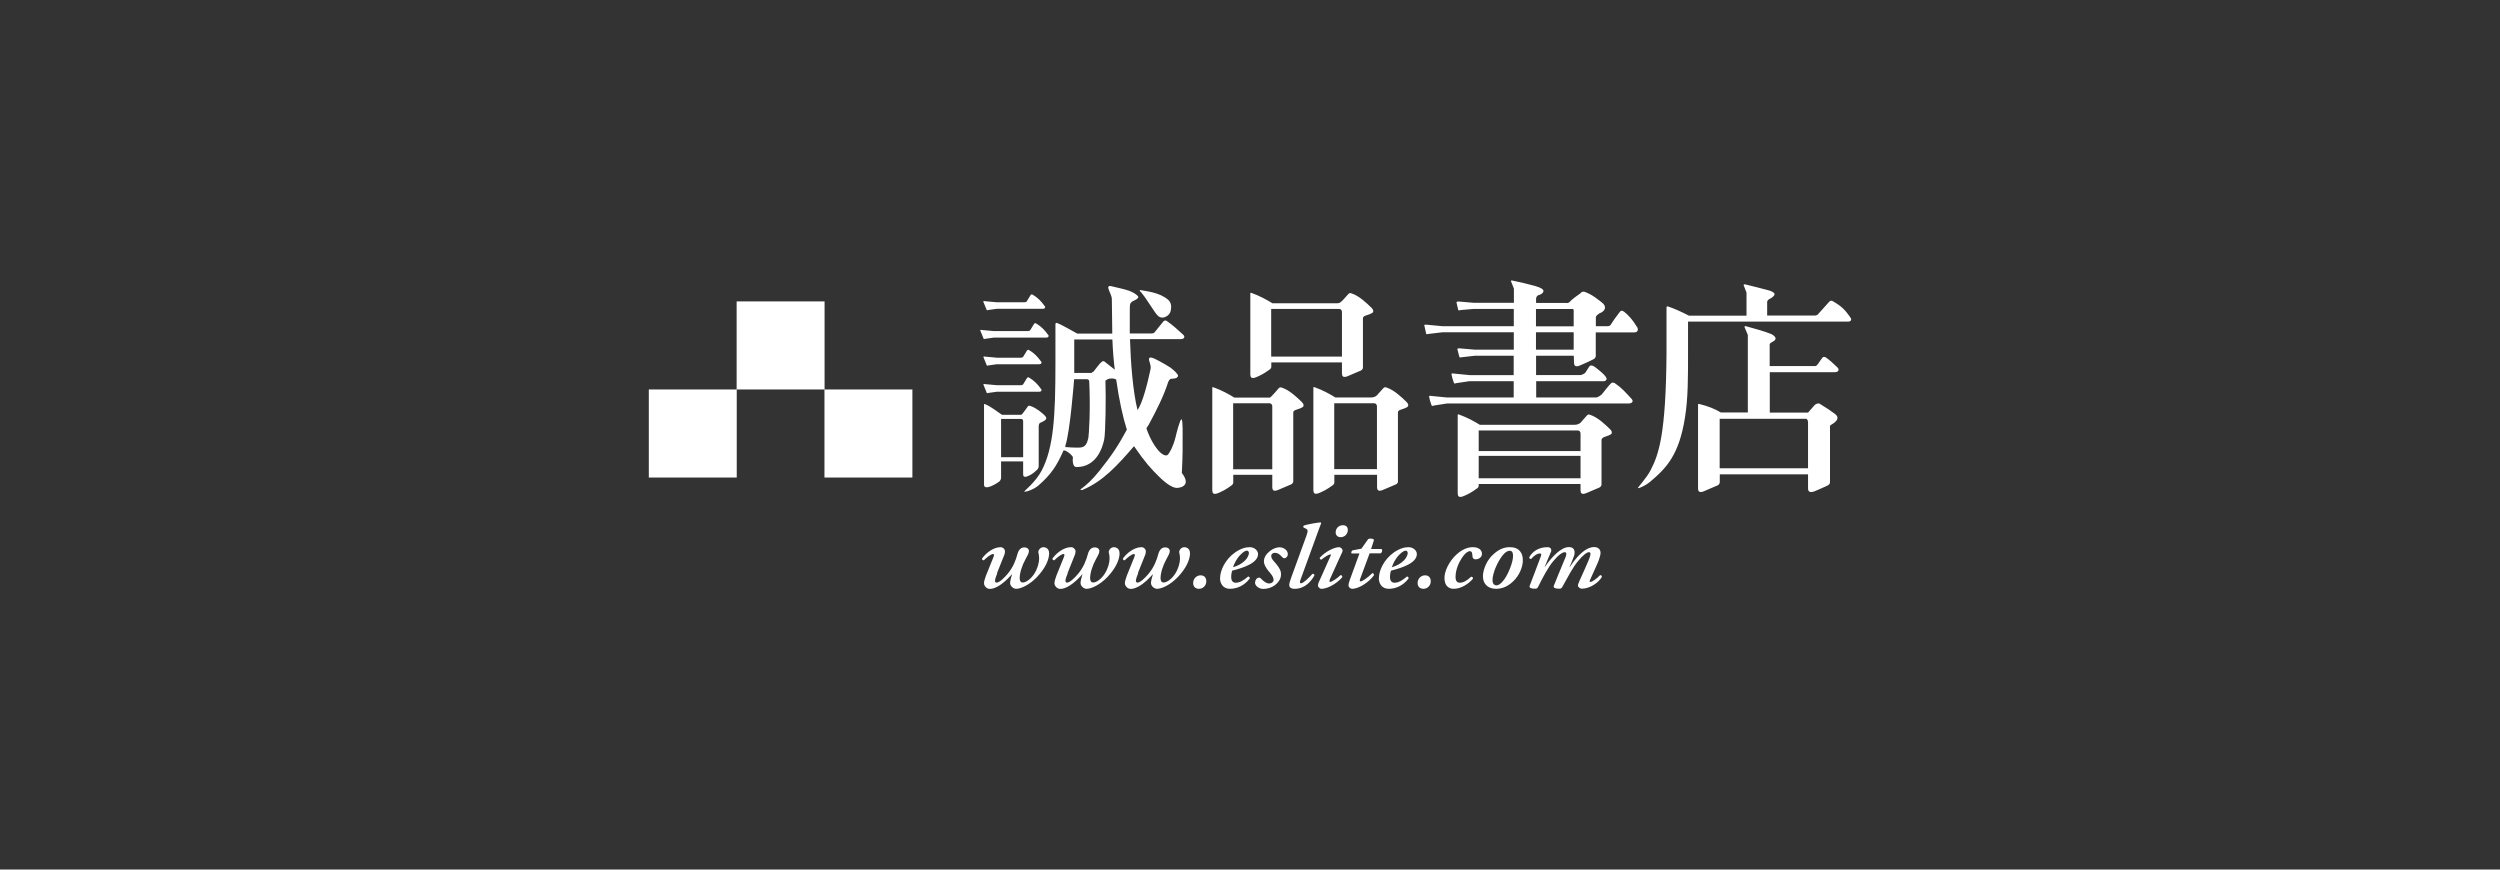 <?xml version="1.0" encoding="UTF-8"?>
<svg id="_圖層_1" data-name="圖層 1" xmlns="http://www.w3.org/2000/svg" viewBox="0 0 230 80">
  <rect x="0" y="0" width="230" height="80" fill="#333333" stroke="none"/>
  <defs>
    <style>
      .cls-1 {
        fill: #fff;
        stroke-width: 0px;
      }
    </style>
  </defs>
  <g>
    <g>
      <path class="cls-1" d="m91.75,52.75c-.17.4-.21.58-.21.69,0,.09.06.16.15.16.26,0,.69-.43,1-.79.54-.64.78-1.33.91-1.82.12-.46.36-.63.64-.63.26,0,.42.15.42.33,0,.2-.11.39-.33.79-.3.54-.52,1.23-.52,1.71,0,.24.08.4.29.4.27,0,.72-.29,1.05-.8.3-.46.45-1.03.45-1.38,0-.22-.02-.42-.08-.63.04-.25.23-.44.5-.44.41.04.51.34.5.61-.02.56-.35,1.33-1.12,2.14-.72.75-1.5,1.08-1.91,1.08-.25,0-.56-.24-.56-.54,0-.21.1-.5.17-.77l-.02-.02c-.16.21-.41.44-.58.6-.4.36-.96.74-1.43.74-.35,0-.54-.33-.54-.51s.06-.39.19-.74l.66-1.63c.1-.24.09-.33-.02-.33-.19,0-.6.33-.85.58-.1,0-.17-.07-.17-.15.29-.44,1-1.06,1.72-1.06.23,0,.4.22.4.36,0,.11-.02.28-.1.44l-.64,1.6Z"/>
      <path class="cls-1" d="m98.23,52.75c-.17.4-.21.58-.21.69,0,.09.06.16.15.16.26,0,.69-.43,1-.79.54-.64.78-1.33.91-1.82.12-.46.36-.63.64-.63.26,0,.42.15.42.33,0,.2-.11.39-.33.79-.3.54-.52,1.23-.52,1.71,0,.24.08.4.29.4.27,0,.72-.29,1.05-.8.3-.46.45-1.03.45-1.38,0-.22-.02-.42-.08-.63.04-.25.23-.44.5-.44.41.04.51.34.5.61-.02.56-.35,1.33-1.12,2.14-.72.75-1.5,1.08-1.91,1.08-.25,0-.56-.24-.56-.54,0-.21.1-.5.17-.77l-.02-.02c-.16.21-.41.44-.58.6-.4.36-.96.74-1.43.74-.35,0-.54-.33-.54-.51s.06-.39.19-.74l.66-1.63c.1-.24.09-.33-.02-.33-.19,0-.6.33-.85.58-.1,0-.17-.07-.17-.15.29-.44,1-1.06,1.72-1.06.23,0,.41.22.41.36,0,.11-.02.28-.1.44l-.64,1.6Z"/>
      <path class="cls-1" d="m104.71,52.75c-.17.4-.21.58-.21.69,0,.09.06.16.15.16.26,0,.69-.43,1-.79.54-.64.78-1.33.91-1.82.12-.46.36-.63.64-.63.26,0,.42.15.42.33,0,.2-.11.39-.33.79-.3.54-.52,1.23-.52,1.71,0,.24.08.4.29.4.27,0,.72-.29,1.05-.8.3-.46.45-1.03.45-1.38,0-.22-.02-.42-.08-.63.04-.25.23-.44.5-.44.41.04.51.34.5.61-.02.56-.35,1.33-1.12,2.14-.72.75-1.5,1.08-1.91,1.08-.25,0-.56-.24-.56-.54,0-.21.1-.5.17-.77l-.02-.02c-.16.21-.41.44-.58.6-.4.36-.96.74-1.43.74-.35,0-.54-.33-.54-.51s.06-.39.19-.74l.66-1.63c.1-.24.09-.33-.02-.33-.19,0-.6.33-.85.58-.1,0-.17-.07-.17-.15.29-.44,1-1.06,1.72-1.06.23,0,.4.22.4.36,0,.11-.02.28-.1.44l-.64,1.6Z"/>
      <path class="cls-1" d="m110.98,53.48c0,.4-.31.69-.67.69-.33,0-.54-.2-.54-.53,0-.38.29-.71.69-.71.33,0,.52.22.52.54Z"/>
      <path class="cls-1" d="m112.25,53.18c0-.68.45-1.7,1.37-2.35.53-.37.98-.49,1.35-.49.46,0,.77.33.77.63,0,.82-1.31,1.26-2.38,1.53-.05.13-.09.34-.09.59,0,.34.15.52.42.52.35,0,.69-.19,1.14-.57.1,0,.17.09.15.18-.52.68-1.2.95-1.83.95s-.91-.49-.91-.99Zm1.88-2.15c-.36.35-.59.84-.69,1.16.49-.16.79-.32,1.1-.62.24-.23.36-.54.36-.68,0-.12-.06-.23-.18-.23-.14,0-.34.11-.58.36Z"/>
      <path class="cls-1" d="m115.47,53.58c0-.2.15-.44.37-.44.08,0,.14.05.21.13.25.25.46.41.73.41.2,0,.39-.14.39-.33,0-.3-.3-.62-.48-.83-.27-.33-.41-.64-.41-.86,0-.38.21-.69.56-.97.27-.22.62-.34.87-.34.44,0,.77.31.77.63,0,.25-.21.38-.31.38-.09,0-.15-.04-.21-.11-.27-.29-.42-.39-.68-.39-.21,0-.33.15-.33.28,0,.3.32.56.49.78.28.35.43.61.41.96,0,.31-.17.65-.54.94-.29.23-.68.36-1.08.36s-.77-.27-.77-.59Z"/>
      <path class="cls-1" d="m119.66,53.3c-.09.24-.1.36.04.36.21,0,.72-.51,1.05-.87.12,0,.19.05.17.16-.27.49-.84,1.22-1.81,1.22-.39,0-.5-.18-.5-.33s.04-.31.17-.67l1.41-3.88c.17-.47.13-.56-.04-.65l-.22-.11c-.04-.05-.04-.13.02-.18.26-.09,1.07-.25,1.54-.29.02,0,.06.05.06.07-.14.36-.25.65-.51,1.38l-1.38,3.79Z"/>
      <path class="cls-1" d="m122.34,53.37c-.04.09-.05.17.03.17.15,0,.69-.35.96-.63.11,0,.18.09.16.18-.27.38-1.2,1.08-1.93,1.08-.16,0-.31-.2-.31-.28,0-.1.02-.2.09-.35l1.07-2.39c.04-.09.04-.15-.02-.15-.12,0-.52.24-.83.49-.1,0-.16-.11-.14-.18.52-.57,1.34-.97,1.77-.97.14,0,.29.13.32.25.02.07,0,.2-.11.39l-1.08,2.38Zm.54-4.39c0-.31.23-.66.66-.66.29,0,.46.15.46.44,0,.35-.27.66-.66.66-.31,0-.46-.21-.46-.44Z"/>
      <path class="cls-1" d="m126,50.92l-.87,2.35c-.06.15-.04.22.06.22.15,0,.71-.4,1.06-.76.12.02.17.07.15.2-.42.6-1.37,1.24-1.99,1.24-.19,0-.35-.16-.35-.31,0-.13.03-.25.12-.5l.89-2.44h-.73c-.06-.08,0-.24.1-.29l.81-.15.62-.88c.06-.04.14-.05.23-.05.14,0,.27.05.31.12l-.27.84h.96c.12.11.04.34-.08.4h-1.02Z"/>
      <path class="cls-1" d="m126.86,53.18c0-.68.45-1.7,1.37-2.35.53-.37.98-.49,1.35-.49.46,0,.77.33.77.63,0,.82-1.31,1.26-2.38,1.53-.05.13-.09.34-.09.59,0,.34.15.52.42.52.35,0,.69-.19,1.14-.57.1,0,.17.09.15.18-.52.68-1.2.95-1.83.95s-.91-.49-.91-.99Zm1.88-2.15c-.36.35-.59.84-.69,1.16.49-.16.79-.32,1.1-.62.24-.23.36-.54.36-.68,0-.12-.06-.23-.18-.23-.13,0-.34.11-.58.36Z"/>
      <path class="cls-1" d="m131.63,53.48c0,.4-.31.69-.67.69-.33,0-.54-.2-.54-.53,0-.38.29-.71.69-.71.33,0,.52.22.52.54Z"/>
      <path class="cls-1" d="m132.89,53.17c0-.6.4-1.5,1.09-2.14.51-.47,1.02-.69,1.53-.69s.84.25.83.62c0,.35-.36.5-.58.5-.16,0-.28-.09-.29-.25-.02-.2,0-.5-.24-.5-.19,0-.44.18-.71.58-.3.44-.61,1.12-.61,1.78,0,.41.16.54.4.54.29,0,.64-.17,1.03-.55.12,0,.19.07.17.18-.36.44-1.06.93-1.77.93-.52,0-.85-.34-.85-1Z"/>
      <path class="cls-1" d="m137.44,50.95c.55-.49,1.03-.61,1.47-.61.86,0,1.21.55,1.19,1.23,0,.56-.3,1.39-.95,1.97-.56.52-1.1.63-1.52.63-.81,0-1.22-.53-1.2-1.19.02-.66.41-1.53,1.01-2.03Zm.95,2.36c.35-.47.81-1.56.81-2.15,0-.25-.04-.49-.31-.49-.17,0-.38.1-.63.4-.45.55-.95,1.63-.95,2.31,0,.27.13.47.35.47s.44-.15.73-.54Z"/>
      <path class="cls-1" d="m142.67,50.81l-.56,1.34h.02c.61-.88,1.47-1.82,2.21-1.82.59,0,.56.51.48.79-.06.19-.28.72-.43,1.06h.02c.78-1.19,1.56-1.85,2.24-1.85.42,0,.6.25.6.53,0,.17-.08.45-.17.7-.17.44-.64,1.43-.8,1.8-.05.11-.05.18.03.18.17,0,.62-.33.89-.62.12-.02.17.05.17.16-.29.52-1.1,1.08-1.85,1.08-.17,0-.35-.16-.35-.29,0-.11.06-.24.19-.54.25-.54.58-1.28.81-1.83.08-.18.15-.4.15-.54,0-.09-.02-.16-.14-.16-.18,0-.54.26-1,.82-.5.6-.95,1.48-1.45,2.38-.07.13-.14.16-.3.16-.27,0-.56-.05-.48-.27.02-.05.77-1.91.98-2.39.06-.13.17-.38.17-.52,0-.11-.04-.18-.14-.18-.21,0-.59.25-1.07.84-.48.58-.94,1.46-1.39,2.36-.06.13-.13.16-.29.16-.29,0-.55-.05-.48-.27.03-.09.93-2.41,1.01-2.66.09-.24.07-.31-.07-.31-.31,0-.62.29-.81.51-.1,0-.17-.07-.17-.16.27-.5.83-.93,1.68-.93.35,0,.4.26.31.47Z"/>
    </g>
    <path class="cls-1" d="m75.85,27.73h-8.08c0,.16,0,5.33,0,8.1h-8.08v8.1h8.09v-8.1h8.07v8.1h8.09v-8.1h-8.08v-8.1Z"/>
    <path class="cls-1" d="m67.77,27.73h0s0,0,0,0Z"/>
  </g>
  <path class="cls-1" d="m167.99,32.89c-.14-.1-.27-.06-.35.04l-.39.56c-.08.08-.12.19-.27.19h-4.17v-1.94c-.02-.12.06-.17.19-.25.22-.13.35-.19.35-.35,0-.14-.17-.31-.43-.42-.61-.25-1.48-.48-2.3-.71-.1-.03-.15.04-.12.09l.3.72v7.13h-2.48c-.54-.33-1.22-.6-2.02-.79-.06-.02-.1.04-.08.17v1.15s0,6.45,0,6.45c0,.57.53.27.74.18.51-.21,1.07-.46,1.07-.46,0,0,.19-.09.19-.3v-.71s8.12,0,8.12,0v1.29c0,.57.6.27.81.18.51-.21,1.02-.46,1.02-.46,0,0,.19-.09.19-.3v-5.06c-.01-.1-.01-.14.11-.21.62-.36.77-.7.32-1.02-.4-.29-.72-.52-1.37-.91-.15-.09-.4.01-.52.17l-.56.64h-3.52v-3.72h5.96c.19,0,.29-.04.35-.14.04-.08.02-.19-.08-.29-.41-.4-.69-.65-1.06-.92Zm-1.86,5.64c.16,0,.21.2.21.33v4.22h-8.13v-4.55h7.92Zm-75.21-10.01l.79-.11h4.21c.13,0,.18-.03.22-.1.03-.06.01-.12-.06-.19-.28-.39-.61-.74-1.04-.99-.1-.07-.15-.06-.22.01l-.35.57c-.04.07-.13.1-.22.1h-2.54l-1.09-.1c-.13-.03-.17-.01-.15.06l.29.71c.01.07.07.08.15.04Zm-.28,2.65l.79-.11h4.81c.12,0,.18-.03.22-.1.03-.06.01-.12-.06-.19-.28-.39-.61-.74-1.04-.99-.1-.07-.15-.06-.22.01l-.35.57c-.04.07-.13.1-.22.1h-3.14l-1.09-.1c-.13-.03-.17-.01-.15.06l.29.71c.01.07.07.08.15.04Zm15.24-3.01c.48.67.66,1.21,1.28,1.02.3-.11.49-.32.55-.6.06-.34.08-.71-.24-1-.79-.69-2.04-.79-2.6-.9-.08.02.1.2.15.26.41.5.52.74.86,1.22Zm64.32.99c-.47-.66-.8-.99-1.55-1.42-.12-.1-.27-.08-.37.04l-.96,1.07c-.08.12-.21.19-.35.19h-4.39v-1.21c-.02-.1.06-.24.21-.31.19-.1.47-.27.47-.45,0-.14-.28-.28-.55-.35-.63-.18-1.45-.37-2.17-.55-.1-.02-.14.05-.12.09l.26.67v2.12h-5.3c-.72-.37-1.36-.66-1.94-.85-.1-.02-.12.02-.12.17v4.09c-.05,7.5-.71,9.36-1.47,10.82-.38.73-1.2,1.59-1.16,1.63.06.08.77-.28,1.08-.54,1.59-1.33,2.7-2.53,3.25-5.95.29-1.79.28-3.78.28-5.95v-2.87h14.66c.17,0,.27-.02.33-.12.04-.08.02-.19-.08-.29Zm-75.49,3.08c-.1-.07-.15-.06-.22.01l-.35.57c-.04.07-.13.1-.22.1h-2.2l-1.09-.1c-.13-.03-.17-.01-.15.06l.29.71c.01.07.07.08.15.04l.79-.11h3.88c.12,0,.18-.03.22-.1.03-.06.01-.12-.06-.19-.28-.39-.61-.74-1.04-.99Zm20.32,2.22c0,.55.51.26.71.18.49-.2,1.03-.61,1.03-.61,0,0,.19-.08.19-.29v-.39s6.5,0,6.5,0v1.01c0,.55.51.26.71.18.49-.2,1.03-.44,1.03-.44,0,0,.19-.08.19-.29v-4.5c0-.12.06-.18.18-.24.24-.08.74-.23.76-.37.04-.14-.04-.26-.18-.4-.41-.4-1.11-1.07-1.79-1.29-.12-.06-.22-.04-.3.04l-.48.53c-.17.19-.32.33-.53.33h-5.99c-.51-.32-1.17-.68-1.95-.96-.06-.02-.1.04-.08.16v7.36Zm1.93-6.03h6.24c.17,0,.26.14.26.28v4.11h-6.51v-4.39Zm-26.04,7.73l.79-.11h3.88c.12,0,.18-.03.22-.1.03-.06.01-.12-.06-.19-.28-.39-.61-.74-1.04-.99-.1-.07-.15-.06-.22.01l-.35.57c-.04.07-.13.1-.22.1h-2.2l-1.09-.1c-.13-.03-.17-.01-.15.06l.29.71c.01.07.07.08.15.04Zm22.35,8.52s.19-.08.19-.29v-.7s3.59,0,3.59,0v1.14c0,.55.51.26.71.18.49-.2,1.03-.44,1.03-.44,0,0,.19-.08.19-.29v-6.3c0-.12.06-.18.18-.24.24-.08.74-.23.76-.37.04-.14-.04-.26-.18-.4-.41-.4-1.11-1.07-1.79-1.29-.12-.06-.22-.04-.3.04,0,0-.73.87-.83.87h-3.26c-.51-.32-1.17-.68-1.95-.96-.06-.02-.1.04-.08.16v9.33c0,.55.51.26.71.18.49-.2,1.03-.61,1.03-.61Zm.18-7.57h3.34c.17,0,.26.14.26.28v5.79h-3.6v-6.06Zm34.07,3.13c.24-.08.74-.23.76-.37.04-.14-.04-.26-.18-.4-.41-.4-1.11-1.07-1.79-1.29-.12-.06-.22-.04-.3.04l-.48.54c-.08.14-.3.33-.68.33h-8.71c-.51-.32-1.17-.68-1.95-.96-.06-.02-.1.04-.08.16v7.11c0,.55.51.26.71.18.49-.2,1.03-.61,1.03-.61,0,0,.19-.08.19-.29v-.14s9.37,0,9.37,0v.58c0,.55.51.26.71.18.49-.2,1.03-.44,1.03-.44,0,0,.19-.08.19-.29v-4.07c0-.12.06-.18.18-.24Zm-2.11,3.77h-9.37v-2.06h9.37v2.06Zm0-2.5h-9.37v-1.9h9.11c.17,0,.26.14.26.28v1.62Zm-16.8,2.76v-6.3c0-.12.06-.18.18-.24.24-.08.74-.23.76-.37.04-.14-.04-.26-.18-.4-.41-.4-1.11-1.07-1.79-1.29-.12-.06-.22-.04-.3.04l-.48.53c-.08.14-.3.34-.68.34h-3.26c-.51-.32-1.17-.68-1.95-.96-.06-.02-.1.04-.08.16v9.33c0,.55.51.26.71.18.49-.2,1.03-.61,1.03-.61,0,0,.19-.08.19-.29v-.7s3.93,0,3.93,0v1.14c0,.55.51.26.71.18.49-.2,1.03-.44,1.03-.44,0,0,.19-.08.19-.29Zm-1.93-1.1h-3.93v-6.06h3.67c.17,0,.26.14.26.28v5.79Zm-35.48,1.56c.37-.15.69-.39.69-.39,0,0,.21-.11.21-.4v-1.48s2.03,0,2.03,0v1.18c0,.4.38.19.53.13.37-.15.76-.55.76-.55,0,0,.14-.15.14-.3v-3.69c0-.09.04-.28.13-.32.18-.06.55-.26.56-.37.03-.1-.03-.19-.13-.3-.3-.3-.82-.72-1.33-.88-.09-.04-.16-.03-.22.03,0,0-.54.78-.61.78h-1.78c-.38-.24-1.02-.78-1.59-.99-.04-.02-.07.03-.06.12v7.3c0,.41.52.19.68.13Zm.9-6.18h1.84c.12,0,.19.1.19.2v3.32h-2.03v-3.52Zm58.45-8.54c-.33-.55-.71-.99-1.13-1.32-.18-.14-.32-.12-.43.06-.33.43-.6.8-.8,1.13-.06.1-.16.14-.31.14h-1.06v-.84c0-.1.22-.28.33-.34.58-.22.68-.64.24-.99-.41-.3-.81-.69-1.59-.99-.16-.05-.31,0-.43.16-.1.08-.67.44-.95.76-.1.1-.23.13-.41.1h-2.69v-.34c-.01-.12.05-.32.21-.37.22-.05.45-.19.47-.39,0-.14-.21-.3-.77-.46-.65-.18-1.29-.33-2.1-.5-.09-.02-.14.02-.12.06l.27.68v1.31h-3.67l-1.4-.12c-.14-.01-.21.02-.21.1.05.22.11.45.16.68.01.05.1.05.27,0l1.17-.1h3.67v1.59h-6.57l-1.48-.14c-.14-.01-.2.01-.18.08.05.25.11.49.16.72.01.08.07.1.16.06l1.34-.16h6.57v1.6h-3.58l-1.4-.12c-.14-.01-.21.01-.21.08.05.22.12.45.18.7.01.06.08.07.19.04l1.23-.14h3.58v1.78h-4.07l-1.42-.14c-.18-.04-.25-.01-.23.08.05.26.12.51.21.74.01.1.09.12.23.06l1.21-.18h4.07v1.5h-6.13l-1.42-.14c-.18-.04-.25-.01-.23.08.05.26.12.51.21.74.01.1.09.12.23.06l1.21-.19h16.7c.18,0,.29-.05.35-.14.04-.08.02-.18-.08-.29-.58-.62-.89-1-1.5-1.41,0,0-.21-.17-.39-.01-.18.16-.8.96-.8.96-.08.12-.42.34-.57.34h-5.51v-1.5h6.24c.09,0,.18-.07.22-.14.05-.08,0-.17-.08-.29-.28-.37-.85-.77-.84-.77,0,0-.44-.41-.64-.17-.18.25-.28.45-.36.56-.13.18-.45.25-.45.25h-4.1v-1.78h3.47l.02.63c0,.57.53.27.74.18.51-.21,1.07-.5,1.07-.5,0,0,.19-.09.19-.3v-2.16h3.54c.16,0,.27-.05.31-.16.05-.12.02-.26-.1-.41Zm-5.77,2.17h-3.47v-1.6h3.47v1.6Zm0-2.15h-3.47v-1.59h3.26c.08-.04.15-.01.21.08v1.51Zm-35.75,14.53c.15-.23.02-.64-.3-1.03.02-.7.09-1.41.07-3.09,0-.26.04-1.81-.1-1.85-.14-.04-.49,1.38-.54,1.6-.23.94-.54,1.42-.67,1.6-.08.1-.16.13-.24.12-.65-.07-1.47-1.5-1.78-2.5l.22-.34c.76-1.41,1.37-2.62,1.79-3.93.02-.06.14-.26.24-.28.24-.02.58,0,.66-.26.04-.14-.38-.54-.73-.79-.58-.37-1.44-.84-1.67-.89-.23-.04-.25,0-.27.11-.03.21.22.55.14.94-.26,1.25-.74,3.15-1.2,3.76-.42-1.69-.63-4.37-.69-6.52h4.66c.18,0,.26-.04.32-.14.04-.06.02-.16-.08-.26-.52-.48-.96-.88-1.5-1.26-.13-.09-.22-.06-.32.02l-.79.98c-.06.1-.18.14-.32.14h-1.99v-2.1c.02-.54-.06-.72.38-.92.21-.1.4-.2.4-.34s-.49-.45-.84-.57c-.42-.15-1.12-.29-1.68-.43-.18-.04-.26.04-.24.16.06.34.35.72.33,1.09l.04,3.12h-3.22c-.72-.38-1.35-.78-1.87-.98-.1-.02-.14.02-.14.16v3.6c0,4.8-.16,7.71-1.27,9.83-.56,1.07-1.64,1.89-1.6,1.93.06.06.86-.16,1.35-.6,1.14-1.02,1.63-1.75,2.26-3.18.14-.09.73.33.87.61,0,0-.13.91.33.91,1.86,0,2.4-1.82,2.55-2.56.11-.54.17-3.73.11-5.39l.24-.15c.48-.14.75.05.75.05.28,1.95.61,3.45.98,4.61-.82,1.52-1.41,2.39-2.51,3.77-.71.89-1.22,1.33-1.75,1.72-.05.04.08.09.16.06,1.88-.77,3.23-2.26,4.76-4.03,1.05,1.53,1.56,2.07,2.35,2.85.73.71,1.26.99,1.6.99.28-.02.58-.08.75-.34Zm-8.93-4.15c-.19.85-.62.78-1.15.78-.19,0-.57-.02-.94-.05v-.12c.44-1.23.81-6.12.81-6.12h1.17s.21-.02.22.21c.12,2.43-.01,4.89-.1,5.3Zm1.52-7.14c-.08-.04-.16-.04-.22,0-.26.18-.62.73-.78.91l-.22.14h-1.57v-3.08h3.51c.04,1.01.11,1.88.22,2.78l-.94-.74Z"/>
</svg>